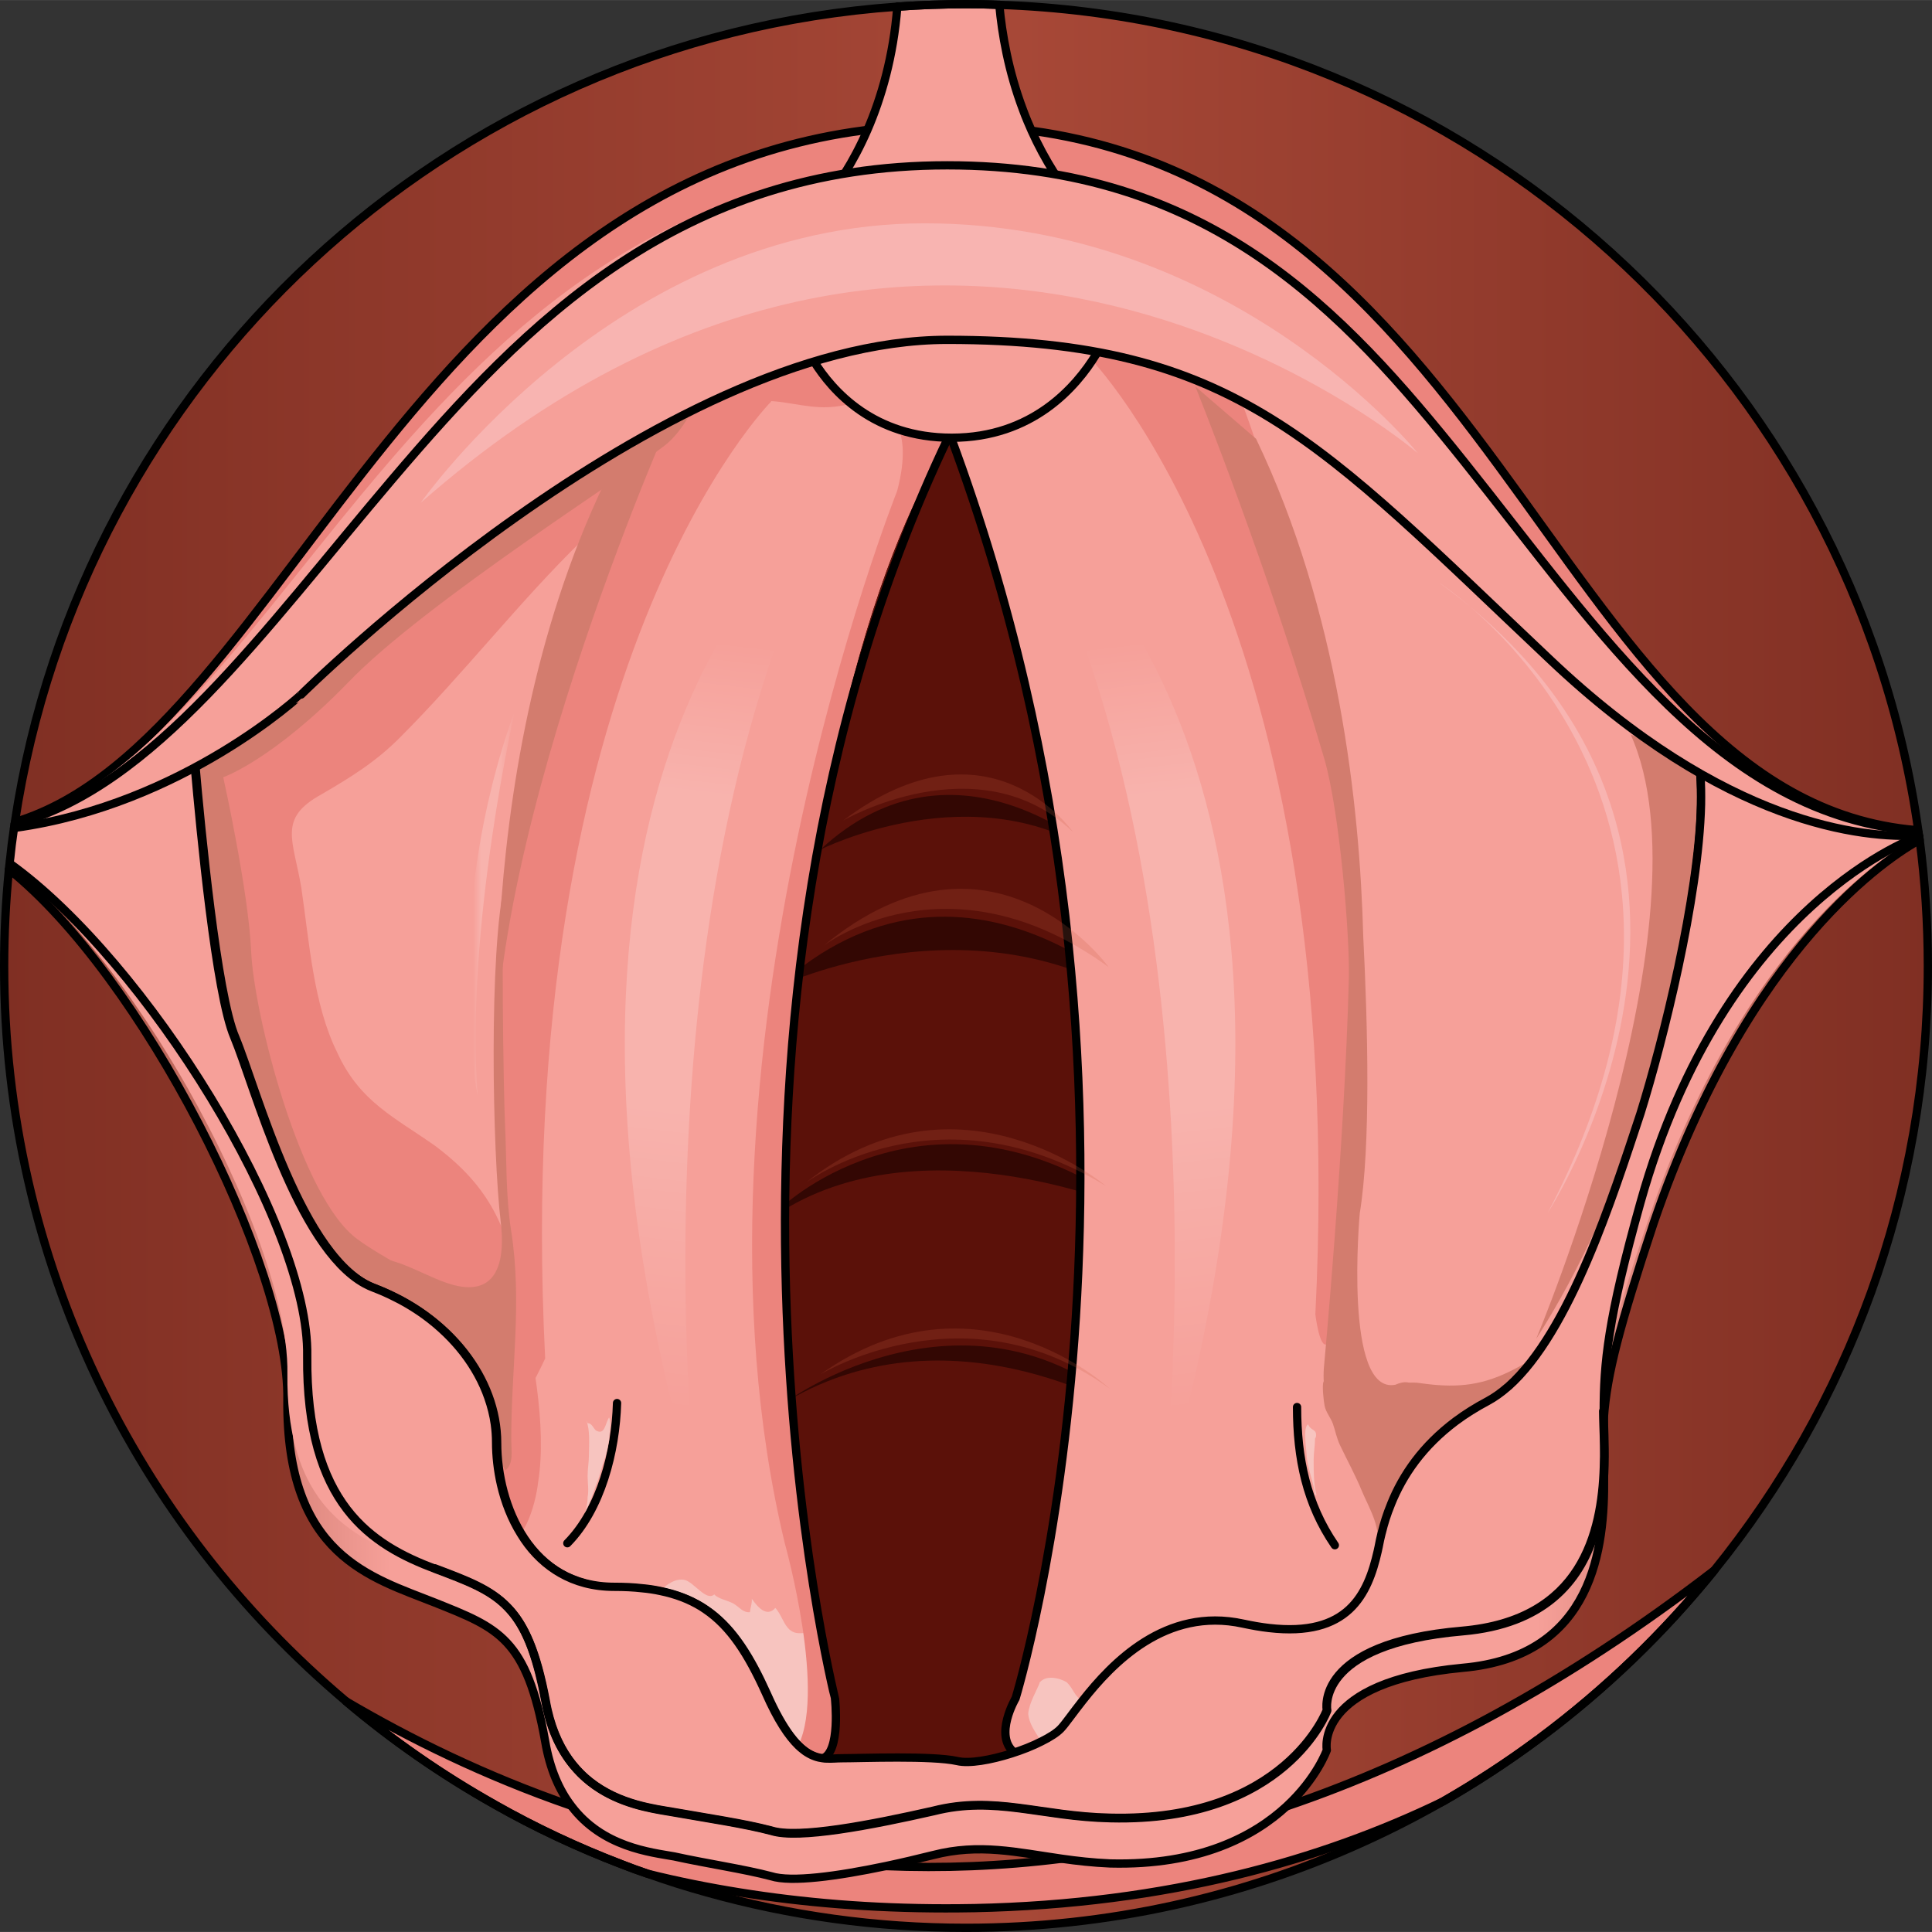 <?xml version="1.0" encoding="utf-8"?>
<!-- Created by: Science Figures, www.sciencefigures.org, Generator: Science Figures Editor -->
<!DOCTYPE svg PUBLIC "-//W3C//DTD SVG 1.1//EN" "http://www.w3.org/Graphics/SVG/1.1/DTD/svg11.dtd">
<svg version="1.1" id="Layer_3" xmlns="http://www.w3.org/2000/svg" xmlns:xlink="http://www.w3.org/1999/xlink" 
	 width="800px" height="800px" viewBox="0 0 233.2 233.189" enable-background="new 0 0 233.2 233.189" xml:space="preserve">
<rect x="0" y="0" width="233.2" height="233.189" fill="#333333" stroke="none"/>
<g>
	<linearGradient id="SVGID_1_" gradientUnits="userSpaceOnUse" x1="59.69" y1="221.785" x2="179.56" y2="221.785">
		<stop  offset="0" style="stop-color:#964030"/>
		<stop  offset="0.2" style="stop-color:#F6A099"/>
		<stop  offset="0.8" style="stop-color:#F6A099"/>
		<stop  offset="1" style="stop-color:#964030"/>
	</linearGradient>
	<path fill-rule="evenodd" clip-rule="evenodd" fill="url(#SVGID_1_)" d="M179.56,213.14c-22.659,11.57-43.54,16.38-62.02,17.17
		h-0.09c-10.16,0.44-19.59-0.35-28.19-1.899c-5.04-0.9-9.8-2.061-14.25-3.4c-5.31-2.03-10.43-4.439-15.319-7.21
		C112.9,240.2,160.65,222.37,179.56,213.14z"/>
	<linearGradient id="SVGID_2_" gradientUnits="userSpaceOnUse" x1="179.79" y1="210.755" x2="188.15" y2="210.755">
		<stop  offset="0" style="stop-color:#964030"/>
		<stop  offset="0.2" style="stop-color:#F6A099"/>
		<stop  offset="0.8" style="stop-color:#F6A099"/>
		<stop  offset="1" style="stop-color:#964030"/>
	</linearGradient>
	<path fill-rule="evenodd" clip-rule="evenodd" fill="url(#SVGID_2_)" d="M188.15,208.479c-0.171,0.11-1.061,0.66-2.591,1.521
		c-1.399,0.79-3.34,1.84-5.77,3.03c2.03-1.04,4.07-2.141,6.13-3.29C186.66,209.33,187.4,208.91,188.15,208.479z"/>
	<linearGradient id="SVGID_3_" gradientUnits="userSpaceOnUse" x1="0.5" y1="116.595" x2="232.7" y2="116.595">
		<stop  offset="0" style="stop-color:#802F23"/>
		<stop  offset="0.528" style="stop-color:#A74837"/>
		<stop  offset="1" style="stop-color:#802F23"/>
	</linearGradient>
	<path fill="url(#SVGID_3_)" d="M232.7,116.6c0,27.63-9.66,53.011-25.78,72.94c-6.12,7.58-13.18,14.37-21,20.2
		c-0.12,0.09-0.24,0.17-0.36,0.26c-3.63,2.689-7.43,5.17-11.369,7.43c-0.03,0.01-0.07,0.03-0.101,0.05
		c-3.04,1.73-6.17,3.341-9.37,4.79c-0.01,0-0.01,0.011-0.02,0.011c-14.65,6.68-30.94,10.409-48.101,10.409
		c-10.85,0-21.35-1.489-31.31-4.279c-0.01,0-0.021-0.011-0.03-0.011c-2.399-0.659-4.76-1.409-7.09-2.239h-0.01
		c-0.01,0-0.021-0.011-0.03-0.011c-1.05-0.35-2.09-0.739-3.12-1.14c-5.31-2.03-10.43-4.439-15.319-7.21
		c-0.011-0.01-0.021-0.01-0.03-0.02c-6.36-3.58-12.351-7.74-17.891-12.431c-0.01-0.01-0.01-0.01-0.02-0.02
		C16.52,184.05,0.5,152.189,0.5,116.6c0-3.939,0.2-7.83,0.58-11.67c0.02-0.189,0.04-0.37,0.06-0.56c0-0.021,0-0.03,0.011-0.05
		c0.02-0.271,0.05-0.54,0.09-0.801c0.1-1.029,0.229-2.06,0.38-3.08c0.02-0.159,0.04-0.31,0.07-0.46c-0.011-0.02,0-0.04,0.01-0.05
		c-0.01-0.03,0-0.05,0.01-0.069c-0.01-0.03,0-0.061,0.01-0.08c0-0.101,0.021-0.2,0.04-0.301c0-0.029,0-0.05,0.01-0.069
		c0-0.03,0-0.061,0.011-0.08c0-0.04,0.01-0.08,0.02-0.11C9.78,46.02,53.86,4.64,108.31,0.8c0.011-0.01,0.03-0.01,0.051,0
		c2.72-0.2,5.47-0.3,8.239-0.3c1.351,0,2.69,0.02,4.021,0.08c0.01-0.01,0.03-0.01,0.04,0c56.72,1.939,103.109,44.58,110.88,99.63
		c0.01,0.02,0.02,0.04,0.01,0.06c0.01,0.011,0.01,0.03,0.01,0.051c0.021,0.06,0.021,0.119,0.021,0.18
		c0.02,0.07,0.03,0.149,0.04,0.229c0.01,0.011,0.01,0.03,0,0.04c0.01,0.021,0.01,0.04,0.01,0.061c0.01,0.02,0.01,0.04,0.01,0.06
		c0.011,0.04,0.021,0.08,0.021,0.12c0.02,0.12,0.03,0.25,0.05,0.37C232.36,106.36,232.7,111.439,232.7,116.6z"/>
	<path fill-rule="evenodd" clip-rule="evenodd" fill="#EC847D" d="M206.92,189.54c-17.96,13.83-35.27,22.939-51.65,28.5l-0.01,0.01
		c-9.35,3.18-18.399,5.21-27.1,6.3h-0.01c-7.341,0.92-14.44,1.17-21.25,0.891h-0.011c-13.92-0.57-26.649-3.38-37.939-7.28
		l-0.01-0.01C58.6,214.38,49.479,209.89,41.77,205.35c5.54,4.69,11.53,8.851,17.891,12.431c0.01,0.01,0.02,0.01,0.03,0.02
		c4.89,2.771,10.01,5.18,15.319,7.21c1.03,0.4,2.07,0.79,3.12,1.14c0.01,0,0.021,0.011,0.03,0.011h0.01
		c3.53,0.88,7.23,1.63,11.09,2.25c7.63,1.229,15.91,1.93,24.88,1.93c1.11,0,2.221-0.01,3.311-0.03h0.09
		c23.49-0.479,42.13-5.859,56.55-12.83c0.03-0.02,0.07-0.04,0.101-0.05c3.939-2.26,7.739-4.74,11.369-7.43
		c1.341-0.75,2.19-1.271,2.49-1.46c-0.72,0.41-1.42,0.81-2.13,1.2C193.74,203.91,200.8,197.12,206.92,189.54z"/>
	<g>
		<path fill="#5B1109" d="M154.978,182.186c-0.32-12.322-1.285-56.308-4.34-66.919c-2.895-10.611-22.188-60.587-35.694-66.577
			c0,0-24.761,23.276-32.156,58.533c-7.235,35.086-9.808,78.044-2.573,93.961c7.236,15.746,17.848,14.719,27.494,15.062
			c9.486,0.342,30.066-1.369,36.658-5.99C150.958,205.805,155.3,194.509,154.978,182.186z"/>
		<path fill-rule="evenodd" clip-rule="evenodd" fill="#330703" d="M93.859,119.129c0,0,23.626-11.485,44.521,2.4
			C138.38,121.529,116.36,98.729,93.859,119.129L93.859,119.129z"/>
		<path fill-rule="evenodd" clip-rule="evenodd" fill="#330703" d="M99.02,102.548c0,0,18.765-9.479,33.841,0.861
			C132.86,103.409,115.538,87.209,99.02,102.548L99.02,102.548z"/>
		<path fill-rule="evenodd" clip-rule="evenodd" fill="#330703" d="M94.46,145.617c0,0,18.325-17.248,42.6,0.513
			c0,0-24.918-10.93-42.6,0V145.617z"/>
		<path fill-rule="evenodd" clip-rule="evenodd" fill="#330703" d="M95.06,169.089c0,0,22.283-16.239,42,1.881
			C137.06,170.97,115.418,157.123,95.06,169.089L95.06,169.089z"/>
	</g>
	<path fill-rule="evenodd" clip-rule="evenodd" fill="#EC847D" d="M1.817,99.213C35.103,89.178,50.704,15.09,114.278,15.09
		c66.627,0,71.986,81.371,117.094,85.108c0.619,0.052-0.526,0.251,0.108,0.272c0.452,0.016-0.52,0.118-0.06,0.118
		c0,0-0.017,0.087,0.197,0.118c0.167,0.024,0.197,0.039-0.155,0.03c-6.688-0.167-23.381-1.44-44.497-22.657
		c-27.76-27.559-37.867-40.738-72.688-40.738c-34.818,0-77.98,45.359-77.98,45.359S22.074,96.781,1.757,99.776"/>
	<path fill="none" stroke="#000000" stroke-linecap="round" stroke-linejoin="round" stroke-miterlimit="10" d="M231.515,100.735
		c-6.646,0.348-23.379-1.384-44.549-22.655c-27.76-27.559-37.867-40.738-72.688-40.738c-34.818,0-77.98,45.359-77.98,45.359
		S22.062,96.794,1.73,99.781"/>
	<path fill="none" stroke="#000000" stroke-linecap="round" stroke-linejoin="round" stroke-miterlimit="10" d="M1.854,99.201
		C35.114,89.124,50.727,15.09,114.278,15.09c66.649,0,71.99,81.425,117.139,85.112"/>
	<path fill-rule="evenodd" clip-rule="evenodd" fill="#F6A099" d="M120.66,0.58c0.33,3.52,1.09,7.979,2.819,12.67
		c0.08,0.229,0.171,0.46,0.261,0.689c0.09,0.24,0.18,0.471,0.29,0.71c0.14,0.381,0.3,0.75,0.47,1.12c0.75,1.73,1.65,3.46,2.71,5.17
		c0.01,0.021,0.02,0.04,0.03,0.051c1.029,1.67,2.22,3.31,3.58,4.899c-32.521,0-32.521,0-32.521,0s1.73-1.7,3.78-5.02
		c0.01-0.021,0.02-0.05,0.04-0.08c0.859-1.41,1.78-3.12,2.64-5.12c1.681-3.88,3.15-8.85,3.601-14.87c2.72-0.2,5.47-0.3,8.239-0.3
		c1.351,0,2.69,0.02,4.021,0.08"/>
	<path fill="none" stroke="#000000" stroke-linecap="round" stroke-linejoin="round" stroke-miterlimit="8" d="M120.62,0.58
		c-1.33-0.061-2.67-0.08-4.021-0.08c-2.77,0-5.52,0.1-8.239,0.3"/>
	<path fill="none" stroke="#000000" stroke-linecap="round" stroke-linejoin="round" stroke-miterlimit="8" d="M127.28,20.91
		c-1.08-1.7-1.99-3.42-2.761-5.13c-0.17-0.381-0.329-0.75-0.489-1.131c-0.101-0.239-0.2-0.47-0.29-0.71
		c-0.09-0.229-0.181-0.46-0.261-0.689c-1.77-4.69-2.539-9.16-2.859-12.67"/>
	<path fill="none" stroke="#000000" stroke-linecap="round" stroke-linejoin="round" stroke-miterlimit="8" d="M108.31,0.8
		c-0.47,6.03-1.939,11.01-3.609,14.88c-0.88,2.021-1.8,3.73-2.681,5.13c-0.01,0.03-0.029,0.051-0.04,0.07
		c-0.01,0.01-0.01,0.02-0.02,0.03"/>
	<path fill-rule="evenodd" clip-rule="evenodd" fill="#F6A099" d="M114.88,52.83c0,0-14.623,17.695-19.395,75.646
		c-3.548,43.089,5.348,77.375,5.348,77.375c0.873,6.222-2.292,7.531-2.292,7.531c-16.52-14.893-45.646-32.493-45.646-32.493
		s-29.834-57.518-32.24-68.645c-2.246-11.127-2.566-17.975-2.566-17.975S75.67,32.814,95.398,30.418
		c19.89-2.396,18.285,4.964,15.559,16.262L114.88,52.83z"/>
	<path fill-rule="evenodd" clip-rule="evenodd" fill="#EC847D" d="M109.579,46.911c-3.211,0.343-6.1,2.055-9.471,2.226
		c-3.051,0.172-5.94-1.027-8.67-0.685c-3.853,0.343-7.063,4.623-10.113,7.021c-3.854,3.254-7.545,6.164-11.077,9.761
		c-7.706,7.534-14.288,16.096-21.993,23.802c-2.89,2.91-5.939,4.794-9.472,6.849c-5.298,2.911-3.371,5.479-2.407,11.302
		c0.963,6.507,1.444,14.041,4.334,19.863c2.729,5.993,7.063,7.877,11.879,11.302c6.582,4.966,8.67,9.76,10.275,17.979
		c1.283,6.85,3.21,15.582,2.086,22.603c-0.32,2.74-1.766,7.877-4.655,7.706c-1.927,0-6.903-6.165-8.348-7.706
		c-2.89-3.082-5.618-6.678-8.348-10.103c-8.188-9.932-13.967-22.09-18.782-34.247c-3.854-9.932-11.238-24.486-8.349-35.616
		c2.247-8.049,8.99-17.467,14.608-23.459c6.743-7.192,15.894-12.501,23.76-17.809c7.545-5.138,14.608-10.617,22.475-15.24
		c5.619-3.254,12.201-6.678,18.783-6.85c3.211,0,6.582,0.343,9.15,2.397c1.444,1.37,2.729,4.452,3.531,5.309L109.579,46.911z"/>
	<path fill-rule="evenodd" clip-rule="evenodd" fill="#D37C6E" d="M86.06,43.17c0,0-1.928,7.356-5.623,10.436
		c-3.533,2.909-29.235,19.163-38.392,28.744c-9.156,9.41-15.1,11.463-15.1,11.463s3.052,13.688,3.373,21.045
		c0.321,7.527,5.944,29.77,12.851,34.731c6.908,5.133,21.687,8.555,16.707,33.021c0,0-10.603-14.543-14.779-18.991
		c-4.176-4.448-25.862-40.035-26.505-52.183c-0.481-12.319-3.212-17.794,5.141-23.782S86.06,43.17,86.06,43.17L86.06,43.17z"/>
	<path fill-rule="evenodd" clip-rule="evenodd" fill="#F6A099" d="M122.585,37.318c-1.605,16.947-7.885,15.396-7.885,15.396
		c-0.407,1.582,10.899,19.025,15.159,70.649c3.268,39.599-6.732,79.932-6.732,79.932s-6.146,10.353,3.865,9.589
		c13.323-1.018,44.404-14.093,51.276-23.379c12.037-16.263,21.023-52.384,24.715-58.547c3.529-6.334,12.676-32.697,12.676-32.697
		s-38.031-31.156-43.006-40.572C167.839,48.445,130.128,33.209,122.585,37.318L122.585,37.318z"/>
	<path fill="none" stroke="#000000" stroke-linecap="round" stroke-linejoin="round" stroke-miterlimit="8" d="M161.12,186.51
		c-3.42-4.987-4.561-10.49-4.561-16.68"/>
	<path fill="none" stroke="#000000" stroke-linecap="round" stroke-linejoin="round" stroke-miterlimit="8" d="M68.479,186.27
		c4.054-4.102,5.838-11.109,6-16.92"/>
	<path fill="none" stroke="#000000" stroke-linecap="round" stroke-linejoin="round" stroke-miterlimit="8" d="M122.419,211.521
		c-2.496-2.013,0.168-6.536,0.168-6.536s21.984-71.858-7.787-152.154"/>
	<path fill-rule="evenodd" clip-rule="evenodd" fill="#F7C4BF" d="M125.597,202.87c-0.425,1.139-1.395,2.694-1.488,3.982
		c0.103,1.543,1.61,3.228,2.354,4.48c0.588,0.767,0.669,1.719,1.257,2.484c0.45,0.87,1.137,1.765,1.861,2.427
		c1.349,1.196,3.575,2.124,5.547,2.438c2.771,0.512,2.544-3.169,3.221-5.108c0.388-0.904,0.541-1.832,0.791-2.635
		c0.388-0.904,1.145-1.892,1.162-2.715c-1.987,0.51-3.661,1.995-5.615,0.857c-0.859-0.557-0.45-0.87-0.804-1.613
		c-0.414-1.103-1.073,0.012-1.972-0.314c-0.8-0.195-0.119-0.719-0.375-1.334c-0.157-0.487-0.293-0.383-0.859-0.557
		c-0.997-0.454-1.078-1.406-1.898-2.194c-0.861-0.559-2.695-0.976-3.355,0.139L125.597,202.87z"/>
	<path fill-rule="evenodd" clip-rule="evenodd" fill="#F7C4BF" d="M158.731,180.449c-0.168-1.533-0.84-3.066-1.008-4.601
		c0-0.853-0.504-3.578,0.168-3.919c0.168,0.341,0.336,0.511,0.672,0.682c0,0.17,0.168,0,0.168,0.17c0.168,0.171,0.168,0.682,0,0.853
		c0,0.852-0.168,1.704-0.168,2.556c0,1.533,0,2.896,0.336,4.26H158.731z"/>
	<path fill-rule="evenodd" clip-rule="evenodd" fill="#F7C4BF" d="M70.765,171.434c0.486,1.203,0.324,2.923,0.324,4.127
		c0,0.859-0.162,1.719-0.162,2.578c0,0.86,0.162,1.72,0,2.58c0,0.688-0.162,1.375-0.324,1.891c0.486-1.031,0.973-2.235,1.297-3.267
		c0.486-1.032,0.648-2.063,0.972-2.923c0.324-0.859,0.486-1.72,0.647-2.579c0-0.688,0.324-2.063,0-2.751
		c-0.485,0.688-0.485,2.234-1.619,1.547c-0.324-0.344-0.486-0.859-0.973-0.859L70.765,171.434z"/>
	<path fill-rule="evenodd" clip-rule="evenodd" fill="#D37C6E" d="M205.18,93.721c0,0,0.313,6.158-1.172,15.823
		c-2.134,13.891-7.479,34.693-18.587,52.065c0,0,21.359-50.866,11.402-72.96c0,0,3.553,1.561,6.509,3.593L205.18,93.721z"/>
	<path opacity="0.2" fill-rule="evenodd" clip-rule="evenodd" fill="#C85A43" d="M99.38,114.172c0,0,14.967-11.596,34.439,2.558
		C133.819,116.729,119.819,97.289,99.38,114.172L99.38,114.172z"/>
	<path opacity="0.2" fill-rule="evenodd" clip-rule="evenodd" fill="#C85A43" d="M101.779,99.031c0,0,16.345-9.473,27.722,1.378
		C129.501,100.409,119.405,85.77,101.779,99.031L101.779,99.031z"/>
	<path opacity="0.2" fill-rule="evenodd" clip-rule="evenodd" fill="#C85A43" d="M97.22,142.786c0,0,15.875-12.027,36.24,0.344
		C133.46,143.13,115.66,128.01,97.22,142.786L97.22,142.786z"/>
	<path opacity="0.2" fill-rule="evenodd" clip-rule="evenodd" fill="#C85A43" d="M99.02,165.892c0,0,17.702-10.825,34.921,1.718
		C133.94,167.609,117.849,152.489,99.02,165.892L99.02,165.892z"/>
	<path fill-rule="evenodd" clip-rule="evenodd" fill="#F8B4B1" d="M39.022,162.509c1.768-5.819,9.797-3.423,13.491-0.856
		c2.729,2.055,6.905,13.179,1.767,15.062c-2.409,0.855-3.854-2.226-5.301-3.423c-2.087-1.883-4.656-1.541-6.905-2.91
		c-2.088-1.54-4.015-5.305-3.052-8.043V162.509z"/>
	<path fill-rule="evenodd" clip-rule="evenodd" fill="#F8B4B1" d="M70.702,202.667c-1.122-1.372-1.443-4.629-0.32-6.172
		c1.121-1.543,4.168-1.886,5.931-1.886c2.244,0.172,4.81,0.686,6.893,1.543c2.886,1.2,3.687,3.771,4.81,6.515
		c0.641,1.714,2.725,6.343,0.32,7.714c-1.764,1.029-4.809-2.742-6.732-3.257c-3.527-0.857-8.977,1.886-10.58-3.257L70.702,202.667z"
		/>
	<path fill-rule="evenodd" clip-rule="evenodd" fill="#F8B4B1" d="M130.981,210.858c0.16-5.835,6.58-10.125,11.074-12.013
		c2.729-1.029,6.098-1.716,8.988-1.029c2.086,0.515,5.455,3.26,4.492,6.006c-1.123,3.261-6.58,2.06-8.986,3.433
		c-1.445,1.029-2.248,2.574-3.531,3.604c-1.445,1.03-2.889,1.373-4.494,1.545c-2.568,0.343-5.617,0.687-7.705-1.03L130.981,210.858z
		"/>
	<path fill-rule="evenodd" clip-rule="evenodd" fill="#F8B4B1" d="M171.313,190.276c-2.094-0.341-1.932-4.946-1.611-6.481
		c0.645-3.24,2.416-6.993,4.67-9.211c2.736-2.559,11.59-7.334,13.844-1.364c0.805,2.388-0.322,4.094-2.254,5.288
		c-2.576,1.876-4.83,3.069-6.279,6.311c-0.643,1.876-1.127,4.605-3.059,5.629c-0.805,0.512-4.184,0.682-4.828,0L171.313,190.276z"/>
	<path fill-rule="evenodd" clip-rule="evenodd" fill="#EC847D" d="M25.22,112.36c0,0-2.279-1.301-4.89-1.761
		c-0.58-0.1-1.18-0.16-1.78-0.16c-0.72,0.011-1.43,0.11-2.09,0.351c-1.57,0.56-2.88,1.88-3.45,4.5c0,0-6.17-7.4-11.77-11.771
		c0.1-1.029,0.229-2.06,0.38-3.08c3.96-0.619,10.04-1.84,15.76-4.17c0.2-0.08,0.4-0.159,0.61-0.25c0.069-0.029,0.14-0.06,0.22-0.09
		c1.82-0.79,3.6-1.689,5.24-2.72C23.45,93.21,24.42,104.939,25.22,112.36z"/>
	<path fill-rule="evenodd" clip-rule="evenodd" fill="#EC847D" d="M204.021,110.429c0,0,2.076-12.665,1.438-16.259
		c0,0,11.98,6.846,24.121,7.017c0,0-7.027,4.621-14.537,13.862C215.042,115.049,212.487,107.348,204.021,110.429L204.021,110.429z"
		/>
	<path fill-rule="evenodd" clip-rule="evenodd" fill="#F8B4B1" d="M173.659,70.289c0,0,39.83,25.475,13.17,76.08
		C186.829,146.369,216.38,101.234,173.659,70.289L173.659,70.289z"/>
	<linearGradient id="SVGID_4_" gradientUnits="userSpaceOnUse" x1="91.36" y1="66.963" x2="79.172" y2="170.256">
		<stop  offset="0.103" style="stop-color:#FFFFFF;stop-opacity:0"/>
		<stop  offset="0.285" style="stop-color:#FFFFFF;stop-opacity:0.2"/>
		<stop  offset="0.645" style="stop-color:#FFFFFF;stop-opacity:0.2"/>
		<stop  offset="1" style="stop-color:#FFFFFF;stop-opacity:0"/>
	</linearGradient>
	<path fill-rule="evenodd" clip-rule="evenodd" fill="url(#SVGID_4_)" d="M102.219,58.686c-6.002,5.539-43.431,34.681-18.098,122.2
		C84.121,180.886,75.257,106.933,102.219,58.686L102.219,58.686z"/>
	
		<linearGradient id="SVGID_5_" gradientUnits="userSpaceOnUse" x1="42.84" y1="66.963" x2="30.651" y2="170.257" gradientTransform="matrix(-1 0 0 1 176.006 0)">
		<stop  offset="0.103" style="stop-color:#FFFFFF;stop-opacity:0"/>
		<stop  offset="0.285" style="stop-color:#FFFFFF;stop-opacity:0.2"/>
		<stop  offset="0.645" style="stop-color:#FFFFFF;stop-opacity:0.2"/>
		<stop  offset="1" style="stop-color:#FFFFFF;stop-opacity:0"/>
	</linearGradient>
	<path fill-rule="evenodd" clip-rule="evenodd" fill="url(#SVGID_5_)" d="M122.309,58.686c6.002,5.539,43.431,34.681,18.098,122.2
		C140.406,180.886,149.271,106.933,122.309,58.686L122.309,58.686z"/>
	<path fill-rule="evenodd" clip-rule="evenodd" fill="#F7C4BF" d="M100.833,205.851c0,0-0.725-2.799-1.677-7.787
		c-0.298-0.313-0.604-0.572-0.91-0.721c-1.13-0.547-1.905,0.157-2.863-0.58c-0.771-0.595-1.108-1.983-1.798-2.682
		c-1.064,1.205-2.178-0.171-2.838-1.104c0.044,0.539-0.175,1.073-0.227,1.61c-0.828,0.105-1.325-0.663-1.983-1.028
		c-0.73-0.405-1.834-0.562-2.325-1.113c-0.943,0.884-2.466-1.487-3.563-1.743c-1.686-0.393-3.634,1.746-4.203,3.235l-1.702,2.553
		c7.568,5.292,15.577,11.283,21.798,16.892C98.541,213.382,101.706,212.072,100.833,205.851z"/>
	<path fill-rule="evenodd" clip-rule="evenodd" fill="#EC847D" d="M93.109,48.437c0,0-31.507,31.506-27.306,115.53
		c0,0-11.401,25.065-4.844-13.031c0,0,0.033-23-0.591-10.197c0,0-4.794-34.666,12.132-80.155l9.347-6.582
		C81.848,54.001,89.07,46.619,93.109,48.437z"/>
	<path fill-rule="evenodd" clip-rule="evenodd" fill="#D37C6E" d="M80.293,51.97c0,0-25.284,57.647-19.722,85.965
		c0,0-4.805-43.744,12.389-79.645L80.293,51.97z"/>
	<path fill-rule="evenodd" clip-rule="evenodd" fill="#EC847D" d="M131.463,43.107c0,0,31.507,31.506,27.306,115.53
		c0,0,2.022,17.247,5.435-23.229c0,0,4.588-35.171-14.425-87.191l-8.526-3.537C141.252,44.681,135.99,41.596,131.463,43.107z"/>
	<path fill-rule="evenodd" clip-rule="evenodd" fill="#D37C6E" d="M44.3,151.9c3.651-0.487,7.528,2.643,10.998,3.329
		c5.012,0.992,5.643-3.564,5.148-7.683c-1.014-8.44-1.455-32.887,0.514-41.152c-0.526,4.015-0.189,25.327-0.002,29.303
		c0.205,4.373,0.077,8.673,0.741,12.874c1.366,8.635-0.03,16.812,0.014,25.352c0.007,1.272,0.294,2.733-0.704,3.545
		c-1.681-2.46-0.737-5.746-1.594-8.418c-0.718-2.242-2.271-4.853-3.784-6.72c-1.53-1.889-3.457-4.405-5.377-5.884
		c-2.192-1.688-4.772-2.346-7.234-3.521L44.3,151.9z"/>
	<path fill-rule="evenodd" clip-rule="evenodd" fill="#EC847D" d="M105.75,49.51c1.271,0,4.66,1.695,2.542,9.742
		c0,0-27.53,69.038-13.554,127.064c0,0,5.232,18.653,1.319,24.891c0.852,0.729,1.686,1.456,2.483,2.175c0,0,3.165-1.31,2.292-7.531
		c0,0-8.896-34.286-5.348-77.375c4.771-57.95,19.395-75.646,19.395-75.646l-3.377-5.295C108.389,48.465,105.044,49.51,105.75,49.51z
		"/>
	<path fill="none" stroke="#000000" stroke-linecap="round" stroke-linejoin="round" stroke-miterlimit="8" d="M99.264,212.253
		c2.252-0.731,1.521-7.269,1.521-7.269S80.46,124.13,114.439,52.83"/>
	<linearGradient id="SVGID_6_" gradientUnits="userSpaceOnUse" x1="56.513" y1="108.929" x2="62.185" y2="108.929">
		<stop  offset="0.103" style="stop-color:#FFFFFF;stop-opacity:0"/>
		<stop  offset="0.285" style="stop-color:#FFFFFF;stop-opacity:0.2"/>
		<stop  offset="0.645" style="stop-color:#FFFFFF;stop-opacity:0.2"/>
		<stop  offset="1" style="stop-color:#FFFFFF;stop-opacity:0"/>
	</linearGradient>
	<path fill-rule="evenodd" clip-rule="evenodd" fill="url(#SVGID_6_)" d="M62.186,85.634c0,0-6.051,26.321-4.538,46.591
		C57.647,132.225,53.109,110.744,62.186,85.634z"/>
	<path fill-rule="evenodd" clip-rule="evenodd" fill="#D37C6E" d="M170.794,167.796c-0.333-1.667-2.333-0.666-2.333-0.666
		c-6.333,1.334-4.334-20.667-4.334-20.667c1.335-8.198,0.976-22.573,0.424-33.382c-0.417-16.028-3.005-39.379-12.938-60.12
		l-7.333-6.32c0,0,8.803,21.808,15.552,44.884c1.887,6.451,3.108,21.549,2.979,26.575c-0.533,20.542-3.016,47.03-3.016,47.03
		c-0.667,10,9.333,6.666,9.333,6.666C172.46,170.462,170.794,167.796,170.794,167.796z"/>
	<path fill-rule="evenodd" clip-rule="evenodd" fill="#D37C6E" d="M165.954,186.831c1.125-1.874-0.833-5.069-1.549-6.819
		c-0.79-1.934-1.784-3.734-2.668-5.594c-0.409-0.861-0.55-1.711-0.846-2.554c-0.258-0.736-0.84-1.388-1.002-2.161
		c-0.11-0.526-0.326-2.459-0.146-2.902c0.51-1.251,1.465-0.253,2.134,0.319c1.5,1.284,2.819,2.507,4.776,1.291
		c1.666-1.035,2.652-1.771,4.779-1.467c3.967,0.567,7.014,0.413,10.657-1.341c0.788-0.379,1.532-0.778,2.265-1.216
		c-1.726,3.032-4.516,5.034-7.651,6.604c-2.908,1.456-5.41,3.952-7.089,6.823c-0.945,1.617-1.654,3.104-2.021,4.917
		c-0.191,0.953-0.505,1.575-0.908,2.465c-0.293,0.647-0.195,2.07-0.615,2.454L165.954,186.831z"/>
	<path fill="none" stroke="#000000" stroke-linecap="round" stroke-linejoin="round" stroke-miterlimit="10" d="M185.92,209.74
		c7.82-5.83,14.88-12.62,21-20.2c-17.96,13.83-35.27,22.939-51.65,28.5l-0.01,0.01c-9.35,3.18-18.399,5.21-27.1,6.3h-0.01
		c-7.341,0.92-14.44,1.17-21.25,0.891h-0.011c-13.92-0.57-26.649-3.38-37.939-7.28l-0.01-0.01
		C58.6,214.38,49.479,209.89,41.77,205.35c5.54,4.69,11.53,8.851,17.891,12.431c0.01,0.01,0.02,0.01,0.03,0.02
		c4.89,2.771,10.01,5.18,15.319,7.21c1.03,0.4,2.07,0.79,3.12,1.14c0.01,0,0.021,0.011,0.03,0.011h0.01
		c3.53,0.88,7.23,1.63,11.09,2.25c7.63,1.229,15.91,1.93,24.88,1.93c1.11,0,2.221-0.01,3.311-0.03h0.09
		c23.49-0.479,42.13-5.859,56.55-12.83c0.03-0.02,0.07-0.04,0.101-0.05c3.939-2.26,7.739-4.74,11.369-7.43"/>
	<linearGradient id="SVGID_7_" gradientUnits="userSpaceOnUse" x1="1.08" y1="158.009" x2="231.731" y2="158.009">
		<stop  offset="0" style="stop-color:#964030"/>
		<stop  offset="0.2" style="stop-color:#F6A099"/>
		<stop  offset="0.8" style="stop-color:#F6A099"/>
		<stop  offset="1" style="stop-color:#964030"/>
	</linearGradient>
	<path fill-rule="evenodd" clip-rule="evenodd" fill="url(#SVGID_7_)" d="M1.08,104.93c15.97,12.76,33.89,47.78,33.61,64.05
		c-0.16,18.82,10.1,21.381,17.81,24.46c7.7,3.08,11.07,4.28,13.31,16.771c0.57,3.35,1.7,5.86,3.131,7.74
		c3.77,5.029,9.63,5.62,12.43,6.12c3.85,0.85,8.51,1.54,11.71,2.39c2.41,0.77,7.99,0,13.81-1.22c1.931-0.41,3.891-0.87,5.771-1.341
		c5.53-1.42,10.06-0.329,15.5,0.45c1.819,0.261,3.74,0.48,5.84,0.57c10.82,0.27,17.41-3.32,21.27-6.88
		c3.69-3.41,4.881-6.8,4.881-6.8s-1.61-8.221,16.359-9.931c15.96-1.39,17.19-14.729,17.101-22.949c0-0.431-0.011-0.86-0.021-1.261
		c-0.03-1.319-0.08-2.46-0.08-3.33c0-0.54,0.01-1.08,0.04-1.62c0.01-0.34,0.021-0.689,0.04-1.029c0.37-5.28,1.9-11.09,6.021-23.53
		c11.489-33.53,28.511-44.232,31.98-46.122c0.41-0.23-0.21-0.091-0.21-0.091c-0.229-0.01,0.509-0.347,0.289-0.367
		c0,0-0.259-0.032-0.269-0.032c-0.07,0,0.118,0.032,0.049,0.022c-0.471-0.03-0.94-0.07-1.4-0.12c-0.21-0.02-0.43-0.05-0.64-0.07
		c-0.01,0.011-0.021,0.011-0.03,0c-0.13-0.02-0.27-0.04-0.4-0.06c-0.01,0-0.01,0-0.02,0c-8.26-1.11-15.16-4.771-19.52-7.67
		c-2.94-1.95-4.721-3.55-4.99-3.8c-0.021-0.021-0.03-0.03-0.03-0.03c0.35,0.97,0.59,2.14,0.73,3.47c0.02,0.2,0.04,0.41,0.06,0.62
		c0,0,0,0.01,0.01,0.021c0.05,0.609,0.08,1.239,0.101,1.909c0.01,0.591,0.01,1.2,0,1.841c-0.03,1.829-0.16,3.829-0.37,5.92
		c-1.141,11.319-4.601,25.569-6.94,33.27c-3.33,10.51-8.5,27.44-15.97,34.271c-0.8,0.739-1.63,1.35-2.48,1.829
		c-3.81,2.101-6.54,4.601-8.52,7.261c-2.7,3.63-3.99,7.569-4.64,11.22c-1.08,5.19-3.07,10.38-11.15,10.25
		c-1.1-0.02-2.3-0.14-3.64-0.36c-0.5-0.09-1.03-0.189-1.57-0.31c-7.38-1.72-12.97,2.4-16.74,6.52c-0.81,0.881-1.54,1.761-2.18,2.58
		c-0.95,1.23-1.72,2.33-2.3,3.12c-0.301,0.41-0.561,0.73-0.761,0.95c-0.09,0.09-0.18,0.18-0.29,0.27
		c-0.529,0.471-1.31,0.95-2.239,1.421c-3.12,1.56-7.86,2.92-9.98,2.42c-3.05-0.69-11.56-0.341-13.96-0.341
		c-1.53,0-3.36,0.551-5.64-2.069c-1.061-1.22-2.23-3.15-3.51-6.15c-0.221-0.53-0.45-1.04-0.671-1.53
		c-1.449-3.17-2.949-5.64-4.79-7.47c0,0,0-0.02-0.01-0.01c-2.189-2.21-4.859-3.51-8.51-4.05c-0.44-0.061-0.9-0.11-1.37-0.16
		c-0.39-0.03-0.79-0.061-1.21-0.08c-0.55-0.03-1.13-0.04-1.729-0.04c-0.95,0-1.841-0.09-2.681-0.25c-5.05-0.99-8.24-4.77-9.97-9.21
		c-0.021-0.05-0.04-0.09-0.05-0.13c-0.63-1.64-1.05-3.36-1.3-5.07c-0.181-1.24-0.271-2.47-0.271-3.649c0-4.42-1.82-8.841-5.01-12.5
		c-1.9-2.181-4.28-4.101-7.061-5.57c-0.859-0.47-1.76-0.89-2.689-1.26c-8.83-3.42-14.28-25.15-16.851-31.65
		c-2.229-5.17-4.14-26.36-4.76-33.92c0-0.03,0-0.06-0.01-0.09c-0.01-0.18-0.021-0.351-0.03-0.51c-0.029-0.29-0.05-0.551-0.069-0.79
		C23.34,90.399,23.3,89.93,23.3,89.93c-1.33,1.22-2.729,2.3-4.18,3.25c0,0-0.01,0.021-0.021,0.021c-0.13,0.09-0.27,0.18-0.409,0.27
		c-0.061,0.04-0.12,0.08-0.181,0.11c-4.09,2.609-8.479,4.29-12.38,5.37c-0.04,0-0.07,0.01-0.11,0.02
		c-0.77,0.22-1.529,0.41-2.25,0.57c-0.449,0.1-0.89,0.2-1.319,0.29c-0.26,0.05-0.51,0.1-0.76,0.149"/>
	<path fill="none" stroke="#000000" stroke-linecap="round" stroke-linejoin="round" stroke-miterlimit="10" d="M231.67,101.01
		c0,0,0,0-0.01,0c-0.07,0-0.141,0-0.21-0.01c-0.471-0.03-0.94-0.07-1.4-0.12c-0.21-0.02-0.43-0.05-0.64-0.07
		c-0.01,0.011-0.021,0.011-0.03,0c-0.13-0.02-0.27-0.04-0.4-0.06c-0.01,0-0.01,0-0.02,0c-8.26-1.11-15.16-4.771-19.52-7.67
		c-2.94-1.95-4.721-3.55-4.99-3.8c-0.021-0.021-0.03-0.03-0.03-0.03c0.35,0.97,0.59,2.14,0.73,3.47c0.02,0.2,0.04,0.41,0.06,0.62
		c0,0,0,0.01,0.01,0.021c0.05,0.609,0.08,1.239,0.101,1.909c0.01,0.591,0.01,1.2,0,1.841c-0.03,1.829-0.16,3.829-0.37,5.92
		c-1.141,11.319-4.601,25.569-6.94,33.27c-3.33,10.51-8.5,27.44-15.97,34.271c-0.8,0.739-1.63,1.35-2.48,1.829
		c-3.81,2.101-6.54,4.601-8.52,7.261c-2.7,3.63-3.99,7.569-4.64,11.22c-1.08,5.19-3.07,10.38-11.15,10.25
		c-1.1-0.02-2.3-0.14-3.64-0.36c-0.5-0.09-1.03-0.189-1.57-0.31c-7.38-1.72-12.97,2.4-16.74,6.52c-0.81,0.881-1.54,1.761-2.18,2.58
		c-0.95,1.23-1.72,2.33-2.3,3.12c-0.301,0.41-0.561,0.73-0.761,0.95c-0.09,0.09-0.18,0.18-0.29,0.27
		c-0.529,0.471-1.31,0.95-2.239,1.421c-3.12,1.56-7.86,2.92-9.98,2.42c-3.05-0.69-11.56-0.341-13.96-0.341
		c-1.53,0-3.36,0.551-5.64-2.069c-1.061-1.22-2.23-3.15-3.51-6.15c-0.221-0.53-0.45-1.04-0.671-1.53
		c-1.449-3.17-2.949-5.64-4.79-7.47c0,0,0-0.02-0.01-0.01c-2.189-2.21-4.859-3.51-8.51-4.05c-0.44-0.061-0.9-0.11-1.37-0.16
		c-0.39-0.03-0.79-0.061-1.21-0.08c-0.55-0.03-1.13-0.04-1.729-0.04c-0.95,0-1.841-0.09-2.681-0.25c-5.05-0.99-8.24-4.77-9.97-9.21
		c-0.021-0.05-0.04-0.09-0.05-0.13c-0.63-1.64-1.05-3.36-1.3-5.07c-0.181-1.24-0.271-2.47-0.271-3.649c0-4.42-1.82-8.841-5.01-12.5
		c-1.9-2.181-4.28-4.101-7.061-5.57c-0.859-0.47-1.76-0.89-2.689-1.26c-8.83-3.42-14.28-25.15-16.851-31.65
		c-2.229-5.17-4.14-26.36-4.76-33.92c0-0.03,0-0.06-0.01-0.09c-0.01-0.18-0.021-0.351-0.03-0.51c-0.029-0.29-0.05-0.551-0.069-0.79
		C23.34,90.399,23.3,89.93,23.3,89.93c-1.33,1.22-2.729,2.3-4.18,3.25c0,0-0.01,0.021-0.021,0.021c-0.13,0.09-0.27,0.18-0.409,0.27
		c-0.061,0.04-0.12,0.08-0.181,0.11c-4.09,2.609-8.479,4.29-12.38,5.37c-0.04,0-0.07,0.01-0.11,0.02
		c-0.77,0.22-1.529,0.41-2.25,0.57c-0.449,0.1-0.89,0.2-1.319,0.29c-0.26,0.05-0.51,0.1-0.76,0.149 M1.08,104.93
		c15.97,12.76,33.89,47.78,33.61,64.05c-0.16,18.82,10.1,21.381,17.81,24.46c7.7,3.08,11.07,4.28,13.31,16.771
		c0.57,3.35,1.7,5.86,3.131,7.74c3.77,5.029,9.63,5.62,12.43,6.12c3.85,0.85,8.51,1.54,11.71,2.39c2.41,0.77,7.99,0,13.81-1.22
		c1.931-0.41,3.891-0.87,5.771-1.341c5.53-1.42,10.06-0.329,15.5,0.45c1.819,0.261,3.74,0.48,5.84,0.57
		c10.82,0.27,17.41-3.32,21.27-6.88c3.69-3.41,4.881-6.8,4.881-6.8s-1.61-8.221,16.359-9.931c15.96-1.39,17.19-14.729,17.101-22.949
		c0-0.431-0.011-0.86-0.021-1.261c-0.03-1.319-0.08-2.46-0.08-3.33c0-0.54,0.01-1.08,0.04-1.62c0.01-0.34,0.021-0.689,0.04-1.029
		c0.37-5.28,1.9-11.09,6.021-23.53c11.489-33.53,28.63-44.32,32.1-46.21"/>
	<path fill="none" stroke="#000000" stroke-linecap="round" stroke-linejoin="round" stroke-miterlimit="8" d="M23.599,92.55
		c0.643,7.356,2.566,27.545,4.813,32.678c2.566,6.159,8.02,27.032,16.84,30.282c8.982,3.422,14.756,10.95,14.756,18.649
		c0,7.528,4.01,17.451,14.274,17.451s14.274,3.935,18.284,12.831c4.01,9.068,6.896,7.871,9.143,7.871
		c2.405,0,10.906-0.343,13.953,0.342c2.889,0.684,10.586-1.882,12.512-3.936c2.084-2.224,9.463-15.397,21.973-12.66
		s15.076-3.251,16.359-9.239c1.123-5.987,4.17-12.831,13.15-17.622c8.822-4.79,14.756-23.61,18.445-34.73
		c3.047-9.752,8.02-30.283,7.217-41.232"/>
	<path fill-rule="evenodd" clip-rule="evenodd" fill="#F6A099" d="M1.15,104.32c3.63,2.81,7.369,6.71,10.949,11.25
		c0.29,0.35,0.57,0.71,0.841,1.069c0.279,0.36,0.56,0.73,0.84,1.101c0.47,0.62,0.939,1.26,1.399,1.899
		c0.17,0.24,0.351,0.49,0.53,0.74s0.36,0.51,0.53,0.77c0.25,0.36,0.5,0.721,0.739,1.08c0.271,0.391,0.54,0.79,0.801,1.181
		c0.819,1.22,1.62,2.47,2.39,3.739c0.49,0.79,0.97,1.591,1.44,2.391c0.02,0.03,0.04,0.06,0.06,0.1c0.72,1.21,1.41,2.44,2.08,3.681
		c0.03,0.029,0.04,0.06,0.06,0.1c0.851,1.58,1.681,3.16,2.46,4.74c1.57,3.18,2.98,6.35,4.171,9.41c2.729,7.01,4.34,13.479,4.25,18.3
		c-0.061,6.819,1.38,11.42,3.619,14.66c0.36,0.529,0.74,1.02,1.15,1.479c3.64,4.15,8.74,5.66,13.04,7.29
		c3.89,1.47,6.68,2.5,8.76,4.69c0.37,0.38,0.72,0.8,1.05,1.26c1.5,2.12,2.591,5.17,3.5,9.96c0.66,3.78,2.07,6.45,3.82,8.36
		c0.5,0.55,1.021,1.04,1.561,1.46c3.569,2.819,7.89,3.29,10.18,3.689c3.85,0.68,8.51,1.37,11.71,2.22
		c3.21,1.03,12.04-0.68,19.58-2.39c7.38-1.88,12.99,0.68,21.34,0.85c21.17,0.521,26.15-12.989,26.15-12.989s-1.61-8.04,16.359-9.58
		c14.46-1.26,16.83-11.86,17.08-19.73c0.07-1.85,0.01-3.56-0.04-4.95c-0.02-0.689-0.04-1.31-0.04-1.829
		c0-5.82,1.29-11.12,6.101-24.971c11.229-31.55,27.84-42.189,31.84-44.35c0.069-0.05,0.13-0.08,0.189-0.11
		c0.051-0.029,0.09-0.05,0.13-0.069c0.051-0.03-0.113,0.143-0.073,0.123c0.04-0.021,0.009-0.029,0.039-0.039
		c0.22-0.11-0.157-0.079-0.157-0.079c-0.26-0.01,0.252-0.306,0.002-0.325c-9.87-0.51-18.09-4.851-22.82-7.99
		c-2.53-1.68-4.06-3.01-4.31-3.229c-0.021-0.021-0.03-0.03-0.03-0.03c0.36,0.96,0.6,2.14,0.75,3.479c0.021,0.2,0.04,0.4,0.06,0.61
		v0.03c0.051,0.6,0.08,1.24,0.091,1.899c0.01,0.591,0.01,1.2,0,1.841c-0.271,11.26-4.57,28.51-7.311,37.289
		c-3.33,10.03-8.49,26.32-15.939,32.94c-0.04,0.021-0.07,0.05-0.101,0.08c-0.779,0.68-1.58,1.25-2.41,1.7
		c-1.409,0.75-2.67,1.54-3.8,2.38c-0.01,0.01-0.02,0.02-0.03,0.02c-4.039,3.021-6.42,6.53-7.829,10.03
		c-0.011,0.021-0.021,0.04-0.021,0.061c-0.47,1.14-0.83,2.289-1.1,3.409c0,0-0.011,0.011-0.011,0.021
		c-0.14,0.57-0.27,1.14-0.369,1.7c-0.011,0.04-0.021,0.09-0.03,0.13c-0.021,0.109-0.05,0.22-0.07,0.33
		c-1.2,5.29-3.58,10.41-13.14,9.3c-0.96-0.11-2-0.29-3.12-0.53c-9.34-2.04-15.811,4.78-19.36,9.29c-1.22,1.54-2.09,2.811-2.62,3.37
		c-0.479,0.51-1.319,1.05-2.35,1.56c-1.05,0.54-2.32,1.04-3.61,1.45c-2.51,0.8-5.12,1.26-6.55,0.92
		c-3.05-0.68-11.56-0.34-13.96-0.34c-0.56,0-1.149,0.07-1.79,0.04c-0.16,0-0.31-0.01-0.479-0.04c0,0,0,0-0.011,0
		c-0.59-0.07-1.229-0.27-1.909-0.7c-0.15-0.1-0.311-0.199-0.46-0.33c-0.2-0.149-0.391-0.319-0.591-0.51
		c-1.17-1.14-2.47-3.069-3.909-6.33c-2.131-4.72-4.261-8.05-7.33-10.12c-0.15-0.109-0.311-0.21-0.471-0.31
		c-1.42-0.87-3.04-1.5-4.949-1.89c-0.69-0.15-1.431-0.261-2.2-0.33c-1.03-0.12-2.15-0.17-3.34-0.17c-2.561,0-4.73-0.62-6.551-1.67
		c-0.18-0.101-0.359-0.211-0.54-0.33c-1.739-1.12-3.14-2.65-4.199-4.4c-1.131-1.82-1.91-3.86-2.391-5.93
		c-0.399-1.74-0.59-3.48-0.59-5.12c0-0.72-0.05-1.44-0.15-2.16c0,0,0,0,0-0.01c-0.149-1.08-0.42-2.16-0.789-3.21
		c-1.32-3.801-4.021-7.301-7.721-9.99c-0.68-0.49-1.39-0.95-2.13-1.38c-0.46-0.271-0.92-0.521-1.399-0.75
		c-0.82-0.42-1.681-0.8-2.57-1.141c-0.37-0.14-0.73-0.3-1.09-0.5c-0.011,0-0.011-0.01-0.021-0.01
		c-8.18-4.49-13.28-23.87-15.74-29.76c-2.22-5.15-4.109-25.21-4.75-32.54c0-0.03,0-0.06-0.01-0.09c-0.01-0.18-0.02-0.351-0.04-0.51
		c-0.02-0.29-0.04-0.561-0.069-0.79C23.34,90.399,23.3,89.93,23.3,89.93c-1.21,1.05-2.479,2-3.8,2.851
		c-0.23,0.159-0.47,0.31-0.71,0.449c-0.05,0.04-0.1,0.07-0.16,0.101c-5.74,3.52-12.09,5.28-16.87,6.149"/>
	
		<path fill-rule="evenodd" clip-rule="evenodd" fill="none" stroke="#000000" stroke-linecap="round" stroke-linejoin="round" stroke-miterlimit="10" d="
		M52.5,189.3c3.89,1.47,6.68,2.5,8.76,4.69c0.37,0.38,0.72,0.8,1.05,1.26c1.5,2.12,2.591,5.17,3.5,9.96
		c0.66,3.78,2.07,6.45,3.82,8.36c0.5,0.55,1.021,1.04,1.561,1.46c3.569,2.819,7.89,3.29,10.18,3.689c3.85,0.68,8.51,1.37,11.71,2.22
		c3.21,1.03,12.04-0.68,19.58-2.39c7.38-1.88,12.99,0.68,21.34,0.85c21.17,0.521,26.15-12.989,26.15-12.989s-1.61-8.04,16.359-9.58
		c14.46-1.26,16.83-11.86,17.08-19.73c0.07-1.85,0.01-3.56-0.04-4.95c-0.02-0.689-0.04-1.31-0.04-1.829 M231.58,100.5
		c-9.87-0.51-18.09-4.851-22.82-7.99c-2.53-1.68-4.06-3.01-4.31-3.229c-0.021-0.021-0.03-0.03-0.03-0.03
		c0.36,0.96,0.6,2.14,0.75,3.479c0.021,0.2,0.04,0.4,0.06,0.61v0.03c0.051,0.6,0.08,1.24,0.091,1.899c0.01,0.591,0.01,1.2,0,1.841
		c-0.271,11.26-4.57,28.51-7.311,37.289c-3.33,10.03-8.49,26.32-15.939,32.94c-0.04,0.021-0.07,0.05-0.101,0.08
		c-0.779,0.68-1.58,1.25-2.41,1.7c-1.409,0.75-2.67,1.54-3.8,2.38c-0.01,0.01-0.02,0.02-0.03,0.02
		c-4.039,3.021-6.42,6.53-7.829,10.03c-0.011,0.021-0.021,0.04-0.021,0.061c-0.47,1.14-0.83,2.289-1.1,3.409
		c0,0-0.011,0.011-0.011,0.021c-0.14,0.57-0.27,1.14-0.369,1.7c-0.011,0.04-0.021,0.09-0.03,0.13c-0.021,0.109-0.05,0.22-0.07,0.33
		c-1.2,5.29-3.58,10.41-13.14,9.3c-0.96-0.11-2-0.29-3.12-0.53c-9.34-2.04-15.811,4.78-19.36,9.29c-1.22,1.54-2.09,2.811-2.62,3.37
		c-0.479,0.51-1.319,1.05-2.35,1.56c-1.05,0.54-2.32,1.04-3.61,1.45c-2.51,0.8-5.12,1.26-6.55,0.92
		c-3.05-0.68-11.56-0.34-13.96-0.34c-0.56,0-1.149,0.07-1.79,0.04c-0.16,0-0.31-0.01-0.479-0.04c0,0,0,0-0.011,0
		c-0.59-0.07-1.229-0.27-1.909-0.7c-0.15-0.1-0.311-0.199-0.46-0.33c-0.2-0.149-0.391-0.319-0.591-0.51
		c-1.17-1.14-2.47-3.069-3.909-6.33c-2.131-4.72-4.261-8.05-7.33-10.12c-0.15-0.109-0.311-0.21-0.471-0.31
		c-1.42-0.87-3.04-1.5-4.949-1.89c-0.69-0.15-1.431-0.261-2.2-0.33c-1.03-0.12-2.15-0.17-3.34-0.17c-2.561,0-4.73-0.62-6.551-1.67
		c-0.18-0.101-0.359-0.211-0.54-0.33c-1.739-1.12-3.14-2.65-4.199-4.4c-1.131-1.82-1.91-3.86-2.391-5.93
		c-0.399-1.74-0.59-3.48-0.59-5.12c0-0.72-0.05-1.44-0.15-2.16c0,0,0,0,0-0.01c-0.149-1.08-0.42-2.16-0.789-3.21
		c-1.32-3.801-4.021-7.301-7.721-9.99c-0.68-0.49-1.39-0.95-2.13-1.38c-0.46-0.271-0.92-0.521-1.399-0.75
		c-0.82-0.42-1.681-0.8-2.57-1.141c-0.37-0.14-0.73-0.3-1.09-0.5c-0.011,0-0.011-0.01-0.021-0.01
		c-8.18-4.49-13.28-23.87-15.74-29.76c-2.22-5.15-4.109-25.21-4.75-32.54c0-0.03,0-0.06-0.01-0.09c-0.01-0.18-0.02-0.351-0.04-0.51
		c-0.02-0.29-0.04-0.561-0.069-0.79C23.34,90.399,23.3,89.93,23.3,89.93c-1.21,1.05-2.479,2-3.8,2.851
		c-0.23,0.159-0.47,0.31-0.71,0.449c-0.05,0.04-0.1,0.07-0.16,0.101c-5.74,3.52-12.09,5.28-16.87,6.149"/>
	<path fill="none" stroke="#000000" stroke-linecap="round" stroke-linejoin="round" stroke-miterlimit="8" d="M231.638,100.926
		c0,0-23.411,7.821-33.627,44.22c-3.962,14.116-4.436,19.438-4.436,25.251c0,5.984,2.566,24.791-17.006,26.5
		c-17.967,1.539-16.363,9.574-16.363,9.574s-4.973,13.507-26.15,12.994c-8.342-0.171-13.957-2.735-21.338-0.854
		c-7.541,1.71-16.364,3.419-19.572,2.394c-3.209-0.855-7.861-1.539-11.712-2.223s-13.477-1.539-15.562-13.507
		c-2.246-11.797-5.615-12.994-13.316-15.9s-15.634-7.75-15.473-25.702c0.28-15.814-19.419-47.599-35.85-59.418"/>
	<g>
		<path fill-rule="evenodd" clip-rule="evenodd" fill="#F6A099" d="M96.499,40.133c0,0,4.018,12.637,18.318,12.637
			c14.463,0,19.123-13.32,19.123-13.32L96.499,40.133L96.499,40.133L96.499,40.133z"/>
		<path fill="none" stroke="#000000" stroke-linecap="round" stroke-linejoin="round" stroke-miterlimit="8" d="M98.239,43.604
			c2.24,3.588,7.2,9.227,16.641,9.227c9.76,0,15.041-6.151,17.439-10.08"/>
		<path fill-rule="evenodd" clip-rule="evenodd" fill="#F6A099" d="M1.747,99.345C35.08,89.949,50.659,19.891,114.278,19.89
			c30.969,0,47.062,16.974,61.701,35.097c16.852,20.861,31.109,43.399,55.363,45.267c0.054,0.005,0.107,0.01,0.161,0.014
			c1.021,0.075-1.085,0.254-0.028,0.254c0,0-0.068,0.311-0.449,0.305c-6.663-0.103-22.904-1.251-44.061-21.338
			c-27.76-26.202-37.867-38.533-72.688-38.533c-34.818,0-77.98,42.814-77.98,42.814S22.408,96.723,2.476,99.754
			c-0.272,0.041-0.546,0.081-0.82,0.118"/>
		<path fill="none" stroke="#000000" stroke-linecap="round" stroke-linejoin="round" stroke-miterlimit="8" d="M1.884,99.438
			c16.687-4.467,29.794-23.161,45.491-41.623c16.126-18.965,34.731-37.866,66.964-37.866c31.512,0,47.635,17.33,62.424,35.82
			c16.516,20.65,30.781,42.751,54.654,44.527"/>
		<path fill="none" stroke="#000000" stroke-linecap="round" stroke-linejoin="round" stroke-miterlimit="8" d="M231.617,100.836
			c-6.616,0.375-23.376-1.146-44.593-21.289c-27.758-26.202-37.867-38.533-72.686-38.533s-77.98,42.814-77.98,42.814
			S22.134,97.096,1.815,99.917"/>
		<path fill-rule="evenodd" clip-rule="evenodd" fill="#F8B4B1" d="M50.779,60.689c0,0,23.591-33.74,60.821-33.74
			c37.232,0,59.539,27.746,59.539,27.746S113.688,5.369,50.779,60.689L50.779,60.689z"/>
	</g>
	<path fill="none" stroke="#000000" stroke-linecap="round" stroke-linejoin="round" stroke-miterlimit="10" d="M232.7,116.6
		c0,27.63-9.66,53.011-25.78,72.94c-6.12,7.58-13.18,14.37-21,20.2c-0.12,0.09-0.24,0.17-0.36,0.26
		c-3.63,2.689-7.43,5.17-11.369,7.43c-0.03,0.01-0.07,0.03-0.101,0.05c-3.04,1.73-6.17,3.341-9.37,4.79
		c-0.01,0-0.01,0.011-0.02,0.011c-14.65,6.68-30.94,10.409-48.101,10.409c-10.85,0-21.35-1.489-31.31-4.279
		c-0.01,0-0.021-0.011-0.03-0.011c-2.399-0.659-4.76-1.409-7.09-2.239h-0.01c-0.01,0-0.021-0.011-0.03-0.011
		c-1.05-0.35-2.09-0.739-3.12-1.14c-5.31-2.03-10.43-4.439-15.319-7.21c-0.011-0.01-0.021-0.01-0.03-0.02
		c-6.36-3.58-12.351-7.74-17.891-12.431c-0.01-0.01-0.01-0.01-0.02-0.02C16.52,184.05,0.5,152.189,0.5,116.6
		c0-3.939,0.2-7.83,0.58-11.67c0.02-0.189,0.04-0.37,0.06-0.56c0-0.021,0-0.03,0.011-0.05c0.02-0.271,0.05-0.54,0.09-0.801
		c0.1-1.029,0.229-2.06,0.38-3.08c0.02-0.159,0.04-0.31,0.07-0.46c-0.011-0.02,0-0.04,0.01-0.05c-0.01-0.03,0-0.05,0.01-0.069
		c-0.01-0.03,0-0.061,0.01-0.08c0-0.015,0-0.029,0.001-0.043c0.005-0.085,0.022-0.172,0.039-0.258c0-0.029,0-0.05,0.01-0.069
		c0-0.03,0-0.061,0.011-0.08c0-0.04,0.01-0.08,0.02-0.11C9.78,46.02,53.86,4.64,108.31,0.8c0.011-0.01,0.03-0.01,0.051,0
		c2.72-0.2,5.47-0.3,8.239-0.3c1.351,0,2.69,0.02,4.021,0.08c0.01-0.01,0.03-0.01,0.04,0c56.72,1.939,103.109,44.58,110.88,99.63
		c0.01,0.02,0.02,0.04,0.01,0.06c0.01,0.011,0.01,0.03,0.01,0.051c0.021,0.06,0.021,0.119,0.021,0.18
		c0.02,0.07,0.03,0.149,0.04,0.229c0.01,0.011,0.01,0.03,0,0.04c0.01,0.021,0.01,0.04,0.01,0.061c0.01,0.02,0.01,0.04,0.01,0.06
		c0.011,0.04,0.021,0.08,0.021,0.12c0.02,0.12,0.03,0.25,0.05,0.37C232.36,106.36,232.7,111.439,232.7,116.6z"/>
</g>
</svg>